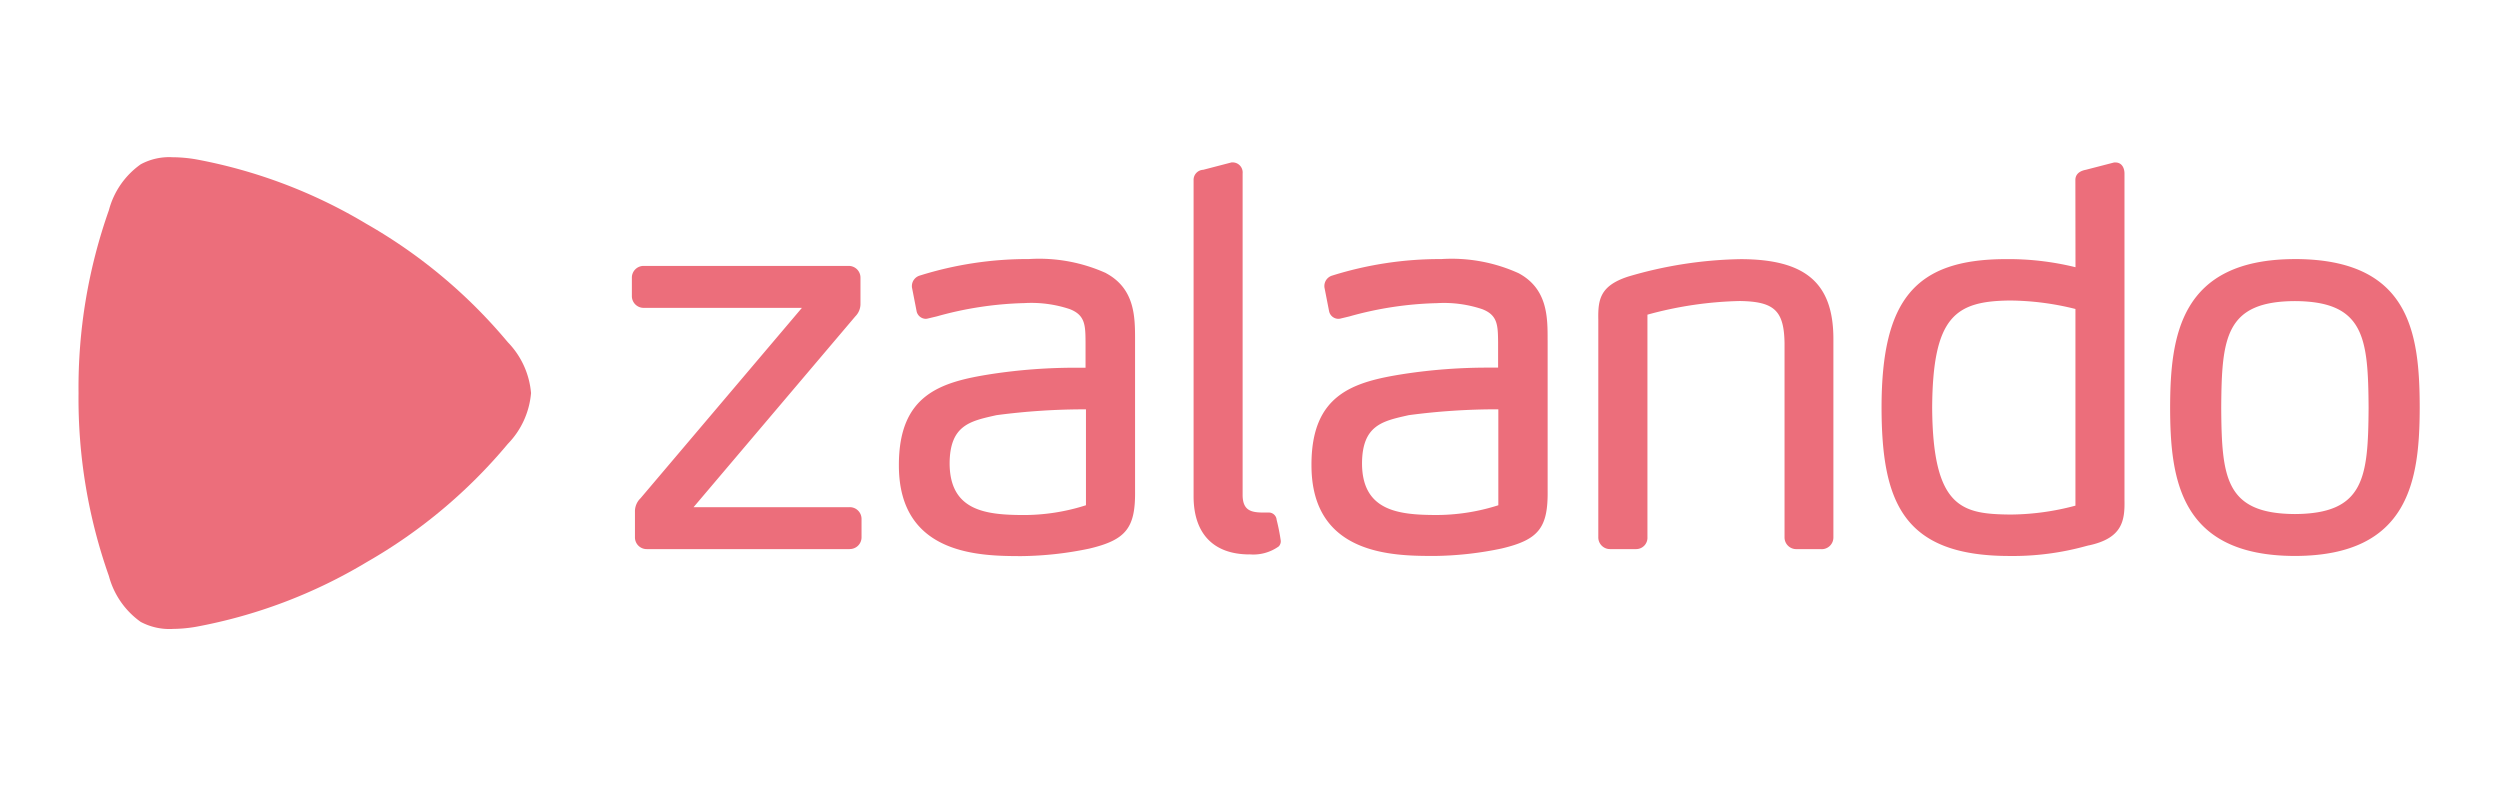 <svg xmlns="http://www.w3.org/2000/svg" width="159" height="50" viewBox="0 0 159 50"><g transform="translate(-2849 625)"><rect width="159" height="50" transform="translate(2849 -625)" fill="none"/><g transform="translate(2854 -615)"><path d="M36.327,7.12a10.342,10.342,0,0,0-4.915-.9,22.908,22.908,0,0,0-6.94,1.049.7.7,0,0,0-.506.65V8l.3,1.538.006.03a.611.611,0,0,0,.583.454h0a1.07,1.07,0,0,0,.188-.035l.507-.121a22.511,22.511,0,0,1,5.569-.845,7.73,7.73,0,0,1,2.883.381c.993.383,1,1.035,1.009,2.114v1.615c-.113,0-.306,0-.6,0a35.458,35.458,0,0,0-5.372.4c-3.236.505-5.913,1.291-5.9,5.819,0,5.747,5.25,5.756,7.772,5.763a21.96,21.96,0,0,0,4.325-.475c2.353-.555,2.955-1.313,2.924-3.688V11.386c0-1.459.006-3.272-1.846-4.267ZM35.033,21.879a13,13,0,0,1-4.077.621h0c-2.321-.018-4.585-.287-4.59-3.291.015-2.391,1.271-2.675,2.86-3.034l.111-.025a42.613,42.613,0,0,1,5.7-.372v6.1ZM64.4,11.385v9.555c.03,2.375-.571,3.132-2.925,3.688a21.646,21.646,0,0,1-4.323.475c-2.521-.006-7.77-.015-7.772-5.761-.02-4.525,2.657-5.312,5.892-5.817a35.313,35.313,0,0,1,5.372-.4c.3,0,.487,0,.605,0V11.518c-.012-1.079-.02-1.73-1.011-2.112a7.67,7.67,0,0,0-2.884-.381,22.335,22.335,0,0,0-5.569.845l-.505.121a.669.669,0,0,1-.189.03.607.607,0,0,1-.584-.454L50.5,9.538,50.2,8v-.08a.692.692,0,0,1,.5-.65,22.875,22.875,0,0,1,6.941-1.049,10.3,10.3,0,0,1,4.914.9c1.85.994,1.846,2.807,1.843,4.264Zm-3.132,4.391a42.4,42.4,0,0,0-5.7.372l-.113.025c-1.589.36-2.845.643-2.86,3.034,0,3,2.27,3.275,4.591,3.291h0a13,13,0,0,0,4.078-.62v-6.1Zm50.659-9.554c-7.309.012-7.929,4.888-7.937,9.458.008,4.555.627,9.412,7.937,9.423,7.3-.012,7.926-4.858,7.937-9.425-.007-4.782-.626-9.446-7.937-9.458Zm0,16.215c-4.434-.021-4.656-2.33-4.687-6.755.03-4.446.253-6.769,4.685-6.788,4.434.02,4.658,2.342,4.688,6.787-.03,4.424-.254,6.734-4.686,6.756Zm-13.12,1.994-.189.049a17.457,17.457,0,0,1-4.875.624h-.006c-6.767-.012-8.093-3.475-8.1-9.458.006-6.858,2.15-9.412,7.9-9.422a17.836,17.836,0,0,1,4.434.515l-.007-5.527c-.007-.242.1-.56.663-.669l1.8-.466h.1c.413.011.56.383.56.7V21.538c.027,1.314-.125,2.436-2.275,2.895ZM97.968,9.395a17.568,17.568,0,0,0-4.161-.538c-3.462.035-4.918.99-4.951,6.825.041,6.409,1.919,6.757,4.983,6.787h0a16.265,16.265,0,0,0,4.129-.566ZM81.824,24.668h-1.6a.744.744,0,0,1-.757-.767V11.582c-.03-2.082-.646-2.663-2.855-2.693a23.909,23.909,0,0,0-5.865.868V23.9a.721.721,0,0,1-.722.767H68.379a.745.745,0,0,1-.757-.766V10.088c-.023-1.277.094-2.161,1.887-2.75a26.581,26.581,0,0,1,7.165-1.112c4.131.006,5.894,1.521,5.9,5.063V23.906a.745.745,0,0,1-.757.766ZM45.426,25a2.777,2.777,0,0,0,1.876-.508.475.475,0,0,0,.125-.355,12.7,12.7,0,0,0-.257-1.308l-.007-.03a.5.5,0,0,0-.457-.457h-.027s-.231,0-.461,0c-.66-.021-1.206-.121-1.217-1.1V.774a.64.64,0,0,0-.59-.7h-.118l-1.8.469a.641.641,0,0,0-.611.663v20.1c0,2.379,1.263,3.692,3.544,3.7Zm-25.42-.333H7.11a.745.745,0,0,1-.757-.767V22.3a1.157,1.157,0,0,1,.354-.866L16.972,9.324H6.914a.748.748,0,0,1-.757-.769V7.423a.745.745,0,0,1,.756-.767H19.943a.746.746,0,0,1,.753.767V9.054a1.111,1.111,0,0,1-.325.808L10.081,22h9.927a.748.748,0,0,1,.756.767V23.9a.747.747,0,0,1-.757.764Z" transform="translate(29.03 0.256)" fill="#ec6e7b" fill-rule="evenodd"/><path d="M5.979,30.017a3.9,3.9,0,0,1-2.028-.45,5.221,5.221,0,0,1-2.02-2.916A33.834,33.834,0,0,1,0,15.028v-.016A33.844,33.844,0,0,1,1.932,3.381,5.192,5.192,0,0,1,3.954.466a3.826,3.826,0,0,1,2.02-.45,9.269,9.269,0,0,1,1.477.13A32.622,32.622,0,0,1,18.332,4.267l.012.006A33,33,0,0,1,27.3,11.779a5.275,5.275,0,0,1,1.479,3.235A5.267,5.267,0,0,1,27.3,18.25a33.005,33.005,0,0,1-8.954,7.506l-.015.009A32.552,32.552,0,0,1,7.452,29.883a8.954,8.954,0,0,1-1.475.132" transform="translate(-0.005 -0.016)" fill="#ec6e7b" fill-rule="evenodd"/></g></g></svg>